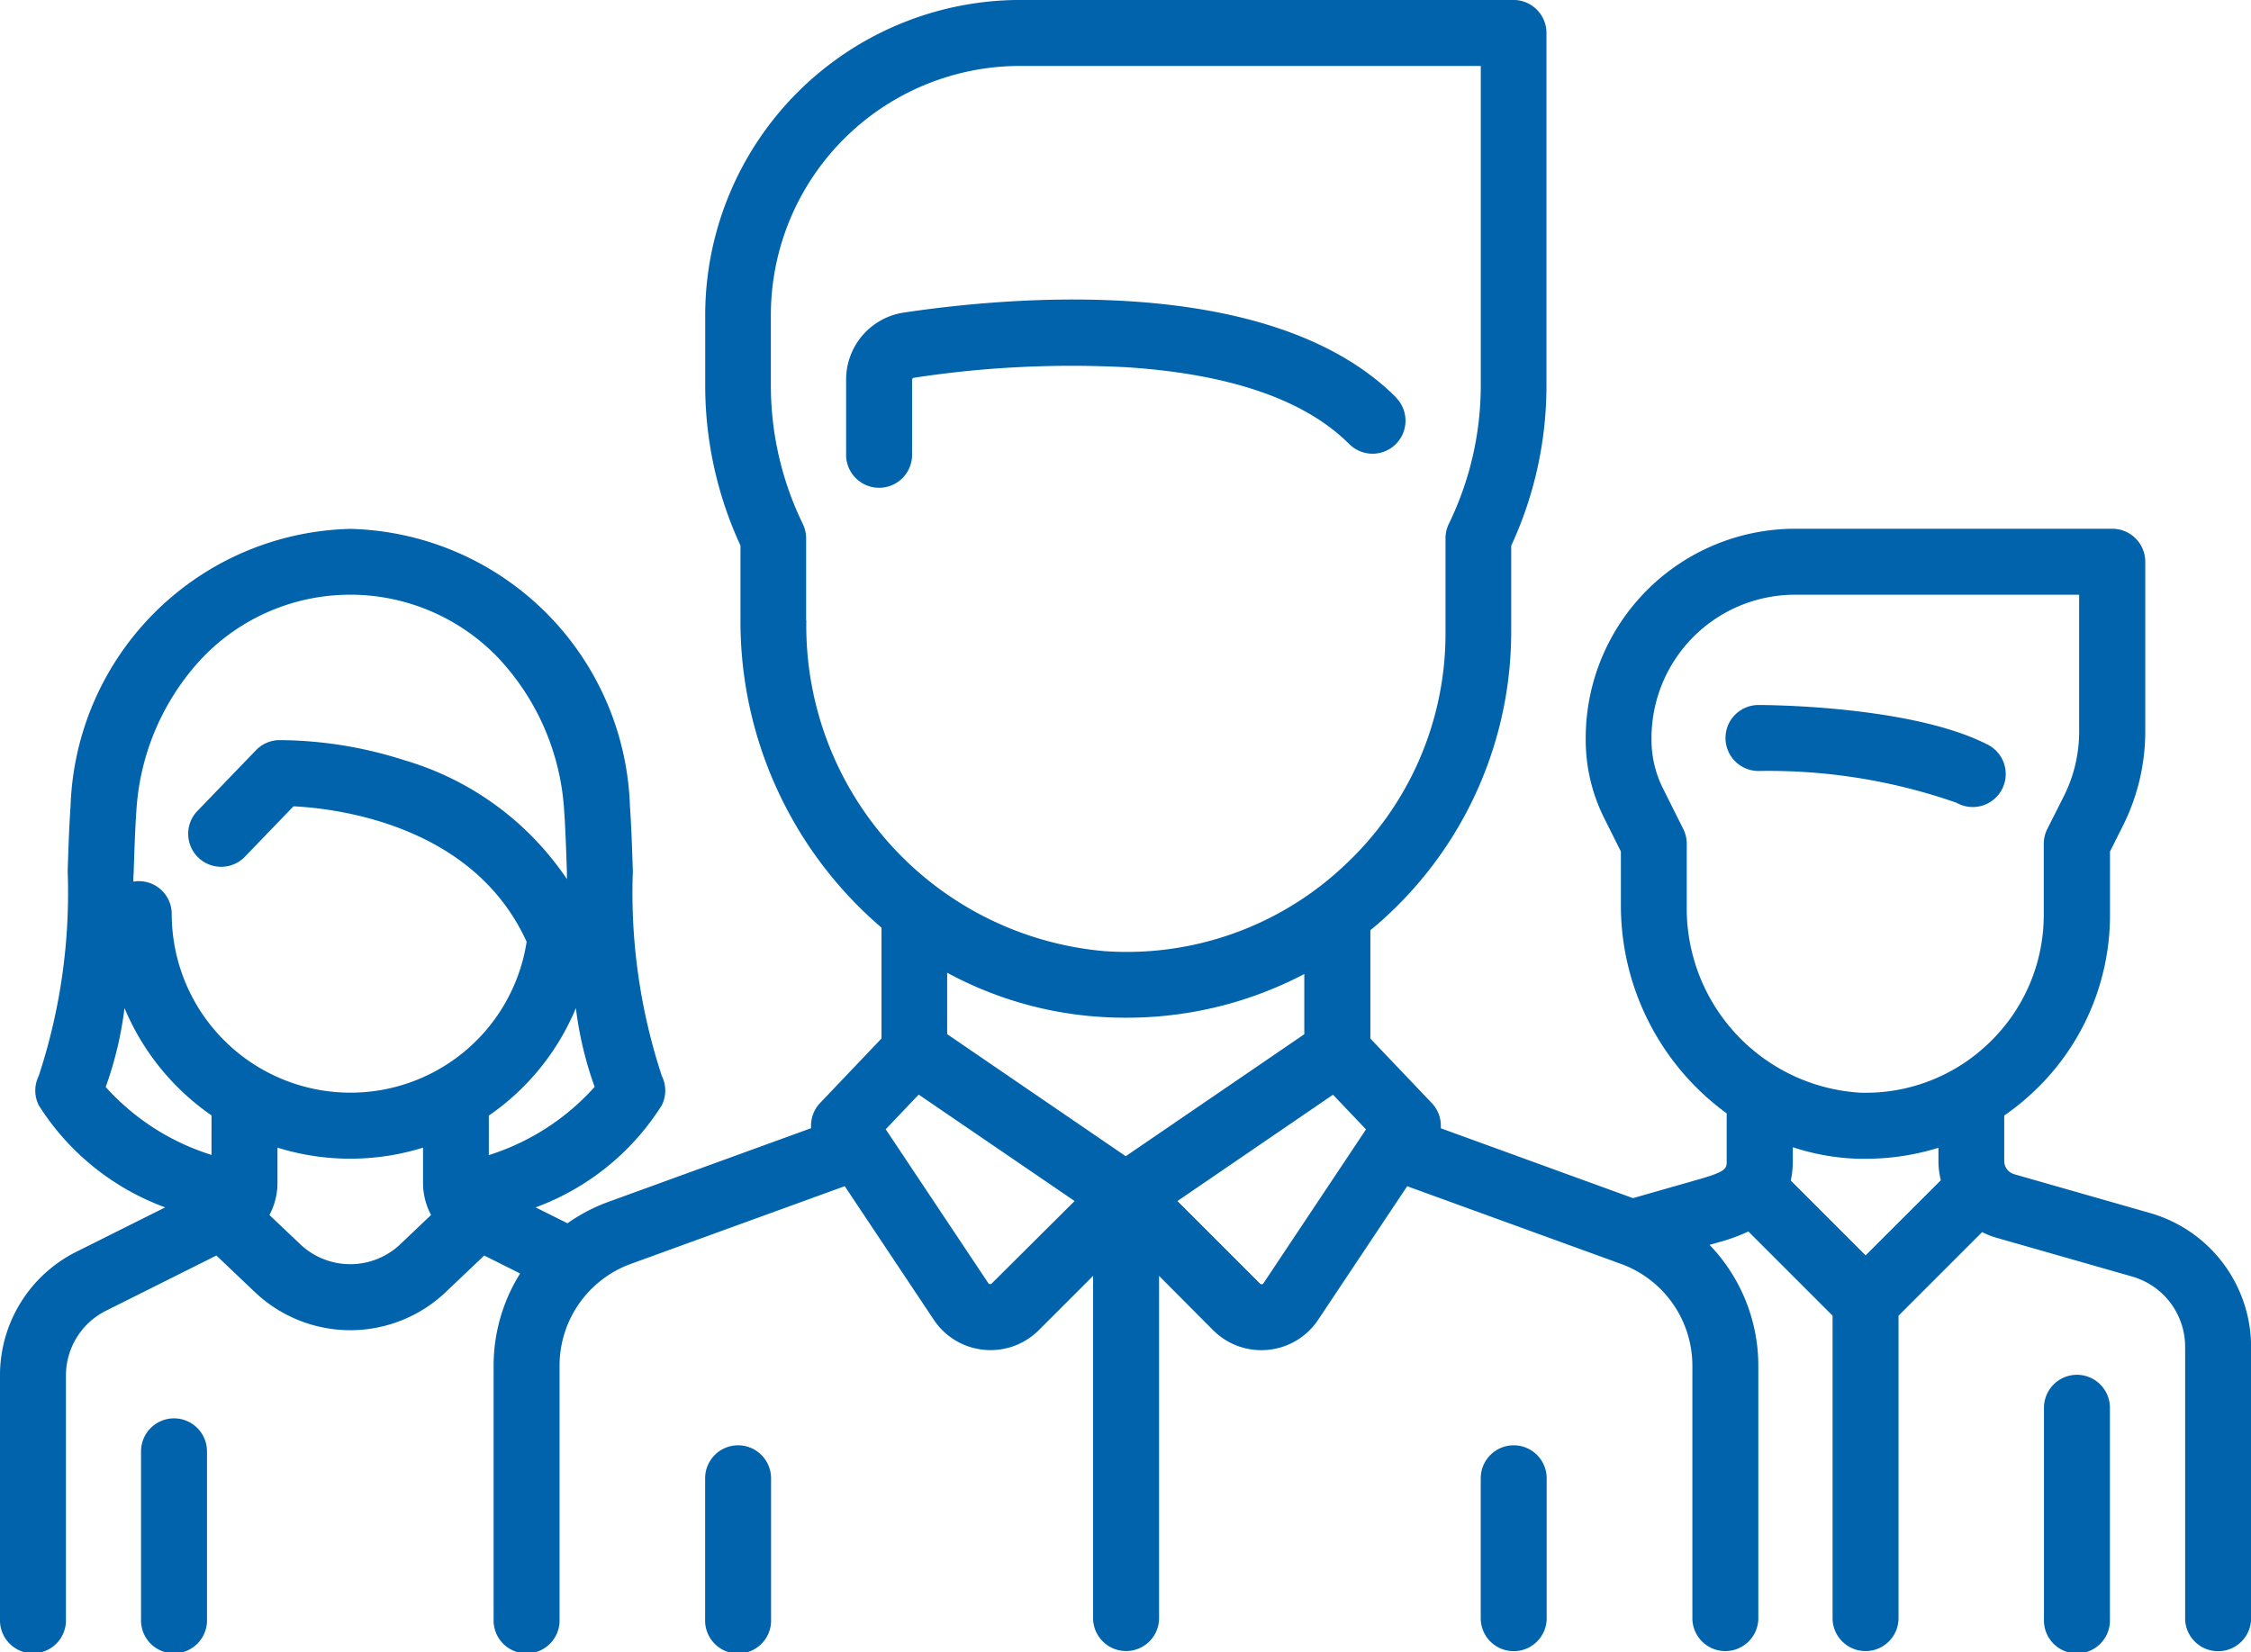 <svg xmlns="http://www.w3.org/2000/svg" viewBox="0 0 53.625 39.367"><defs><style>.a{fill:#0063ac;}</style></defs><g transform="translate(0 -68.066)"><g transform="translate(41.135 84.864)"><path class="a" d="M398.927,229.372c-1.825-.912-5.246-.923-5.391-.923a.786.786,0,1,0,0,1.571,13.564,13.564,0,0,1,4.688.757.786.786,0,1,0,.7-1.405Z" transform="translate(-392.751 -228.449)"/></g><g transform="translate(0 68.066)"><g transform="translate(0 0)"><path class="a" d="M51.228,96.97l-3.244-.927a.329.329,0,0,1-.238-.315V94.645a5.9,5.9,0,0,0,.751-.616,5.779,5.779,0,0,0,1.769-4.181V88.355l.314-.627a5.011,5.011,0,0,0,.526-2.229V81.45a.786.786,0,0,0-.786-.786H42.761a4.991,4.991,0,0,0-4.985,4.985V85.7a4.166,4.166,0,0,0,.438,1.854l.4.8v1.283a6.129,6.129,0,0,0,2.52,4.956v1.135c0,.175,0,.247-.649.433l-1.583.452-4.579-1.665a.785.785,0,0,0-.214-.6l-1.463-1.537V90.229c.155-.127.307-.258.455-.4a9.219,9.219,0,0,0,2.9-6.7V81.069a9.08,9.08,0,0,0,.84-3.818v-8.4a.786.786,0,0,0-.786-.786H24.3a7.513,7.513,0,0,0-7.5,7.5v1.68a9.08,9.08,0,0,0,.84,3.818v1.773A9.6,9.6,0,0,0,21,90.168v2.641l-1.463,1.537a.785.785,0,0,0-.214.6l-4.833,1.757a4.12,4.12,0,0,0-.971.509l-.759-.379A6,6,0,0,0,15.766,94.4a.785.785,0,0,0,0-.7,13.955,13.955,0,0,1-.69-4.877c-.018-.555-.036-1.08-.069-1.547a6.833,6.833,0,0,0-6.663-6.609,6.833,6.833,0,0,0-6.663,6.609c-.033.467-.051.992-.069,1.547A13.956,13.956,0,0,1,.923,93.7a.785.785,0,0,0,0,.7,6,6,0,0,0,3.012,2.433L1.827,97.887A3.288,3.288,0,0,0,0,100.844v5.8a.786.786,0,1,0,1.571,0v-5.8a1.725,1.725,0,0,1,.959-1.551L5.155,97.98l.913.868a3.3,3.3,0,0,0,4.554,0l.913-.868.856.428a4.136,4.136,0,0,0-.632,2.193v6.046a.786.786,0,1,0,1.571,0V100.6a2.582,2.582,0,0,1,1.694-2.419l5.1-1.853,2.121,3.182a1.619,1.619,0,0,0,1.192.716q.081.008.162.008a1.619,1.619,0,0,0,1.148-.476l1.294-1.294v8.182a.786.786,0,0,0,1.571,0V98.465L28.9,99.759a1.618,1.618,0,0,0,1.148.476q.081,0,.162-.008a1.619,1.619,0,0,0,1.192-.716l2.121-3.182,5.1,1.853a2.582,2.582,0,0,1,1.694,2.419v6.046a.786.786,0,0,0,1.571,0V100.6a4.153,4.153,0,0,0-1.162-2.874l.194-.055a4.308,4.308,0,0,0,.731-.264l2.006,2.006v7.234a.786.786,0,0,0,1.571,0V99.414l1.992-1.992a1.868,1.868,0,0,0,.334.133l3.244.927a1.742,1.742,0,0,1,1.258,1.668v6.5a.786.786,0,0,0,1.571,0v-6.5A3.32,3.32,0,0,0,51.228,96.97ZM5.039,95.583a5.647,5.647,0,0,1-2.521-1.618,8.659,8.659,0,0,0,.448-1.881,5.858,5.858,0,0,0,2.073,2.558Zm4.5,2.126a1.733,1.733,0,0,1-2.389,0l-.731-.694a1.625,1.625,0,0,0,.191-.767V95.41a5.841,5.841,0,0,0,3.468,0v.837a1.625,1.625,0,0,0,.191.767ZM8.345,94.1a4.259,4.259,0,0,1-4.254-4.254.781.781,0,0,0-.914-.774c0-.068,0-.135.007-.2.017-.54.034-1.05.065-1.488a5.832,5.832,0,0,1,1.588-3.662,4.881,4.881,0,0,1,7.015,0,5.832,5.832,0,0,1,1.588,3.662c.031.437.048.948.066,1.488l0,.14a7.058,7.058,0,0,0-3.88-2.835A9.859,9.859,0,0,0,6.643,85.7a.786.786,0,0,0-.544.24l-1.417,1.47A.786.786,0,0,0,5.813,88.5l1.179-1.223c1.016.05,4.283.43,5.554,3.228A4.244,4.244,0,0,1,8.345,94.1Zm3.3,1.483v-.937a5.81,5.81,0,0,0,2.074-2.561,8.648,8.648,0,0,0,.447,1.877A5.674,5.674,0,0,1,11.65,95.586Zm7.559-12.744V80.893a.786.786,0,0,0-.078-.342,7.535,7.535,0,0,1-.762-3.3v-1.68A5.94,5.94,0,0,1,24.3,69.637H35.276v7.613a7.535,7.535,0,0,1-.762,3.3.786.786,0,0,0-.078.342V83.13a7.541,7.541,0,0,1-2.408,5.556,7.819,7.819,0,0,1-.6.511l-.014.01a7.553,7.553,0,0,1-5.1,1.521A7.78,7.78,0,0,1,19.209,82.842Zm4.423,15.806a.049.049,0,0,1-.044.016.05.05,0,0,1-.04-.024l-2.443-3.665.786-.826L25.6,96.682Zm3.191-3.031-4.254-2.908V91.242a8.844,8.844,0,0,0,3.644,1.052q.311.02.618.02a9.1,9.1,0,0,0,4.246-1.041v1.435ZM30.1,98.64a.05.05,0,0,1-.04.024.048.048,0,0,1-.044-.016l-1.966-1.966,3.706-2.533.786.826Zm14.344-.663-1.783-1.783a2.155,2.155,0,0,0,.049-.467V95.4a5.508,5.508,0,0,0,1.556.275l.181,0a5.835,5.835,0,0,0,1.732-.262v.316a1.878,1.878,0,0,0,.057.458ZM47.4,92.9a4.222,4.222,0,0,1-3.094,1.2,4.4,4.4,0,0,1-4.123-4.463V88.169a.785.785,0,0,0-.083-.351l-.485-.97a2.588,2.588,0,0,1-.272-1.151v-.047a3.418,3.418,0,0,1,3.414-3.414h6.774V85.5a3.432,3.432,0,0,1-.36,1.527l-.4.793a.785.785,0,0,0-.083.351v1.68A4.22,4.22,0,0,1,47.4,92.9Z" transform="translate(0 -68.066)"/></g></g><g transform="translate(48.694 100.822)"><g transform="translate(0 0)"><path class="a" d="M465.708,380.814a.786.786,0,0,0-.786.786v5.039a.786.786,0,1,0,1.571,0V381.6A.786.786,0,0,0,465.708,380.814Z" transform="translate(-464.923 -380.814)"/></g></g><g transform="translate(3.36 101.86)"><path class="a" d="M32.863,390.728a.786.786,0,0,0-.786.785v4a.786.786,0,1,0,1.571,0v-4A.786.786,0,0,0,32.863,390.728Z" transform="translate(-32.077 -390.728)"/></g><g transform="translate(20.157 75.202)"><g transform="translate(0 0)"><path class="a" d="M205.56,138.535c-2.971-2.971-9.187-2.4-11.722-2.021a1.613,1.613,0,0,0-1.378,1.607v1.81a.786.786,0,0,0,1.571,0v-1.81a.052.052,0,0,1,.041-.053,24.817,24.817,0,0,1,5.1-.249c2.45.163,4.224.778,5.273,1.828a.785.785,0,0,0,1.111-1.111Z" transform="translate(-192.46 -136.203)"/></g></g><g transform="translate(16.798 102.502)"><path class="a" d="M161.17,396.853a.786.786,0,0,0-.786.785V401a.786.786,0,1,0,1.571,0v-3.36A.786.786,0,0,0,161.17,396.853Z" transform="translate(-160.384 -396.853)"/></g><g transform="translate(35.276 102.502)"><path class="a" d="M337.591,396.853a.786.786,0,0,0-.786.785V401a.786.786,0,0,0,1.571,0v-3.36A.786.786,0,0,0,337.591,396.853Z" transform="translate(-336.806 -396.853)"/></g></g></svg>